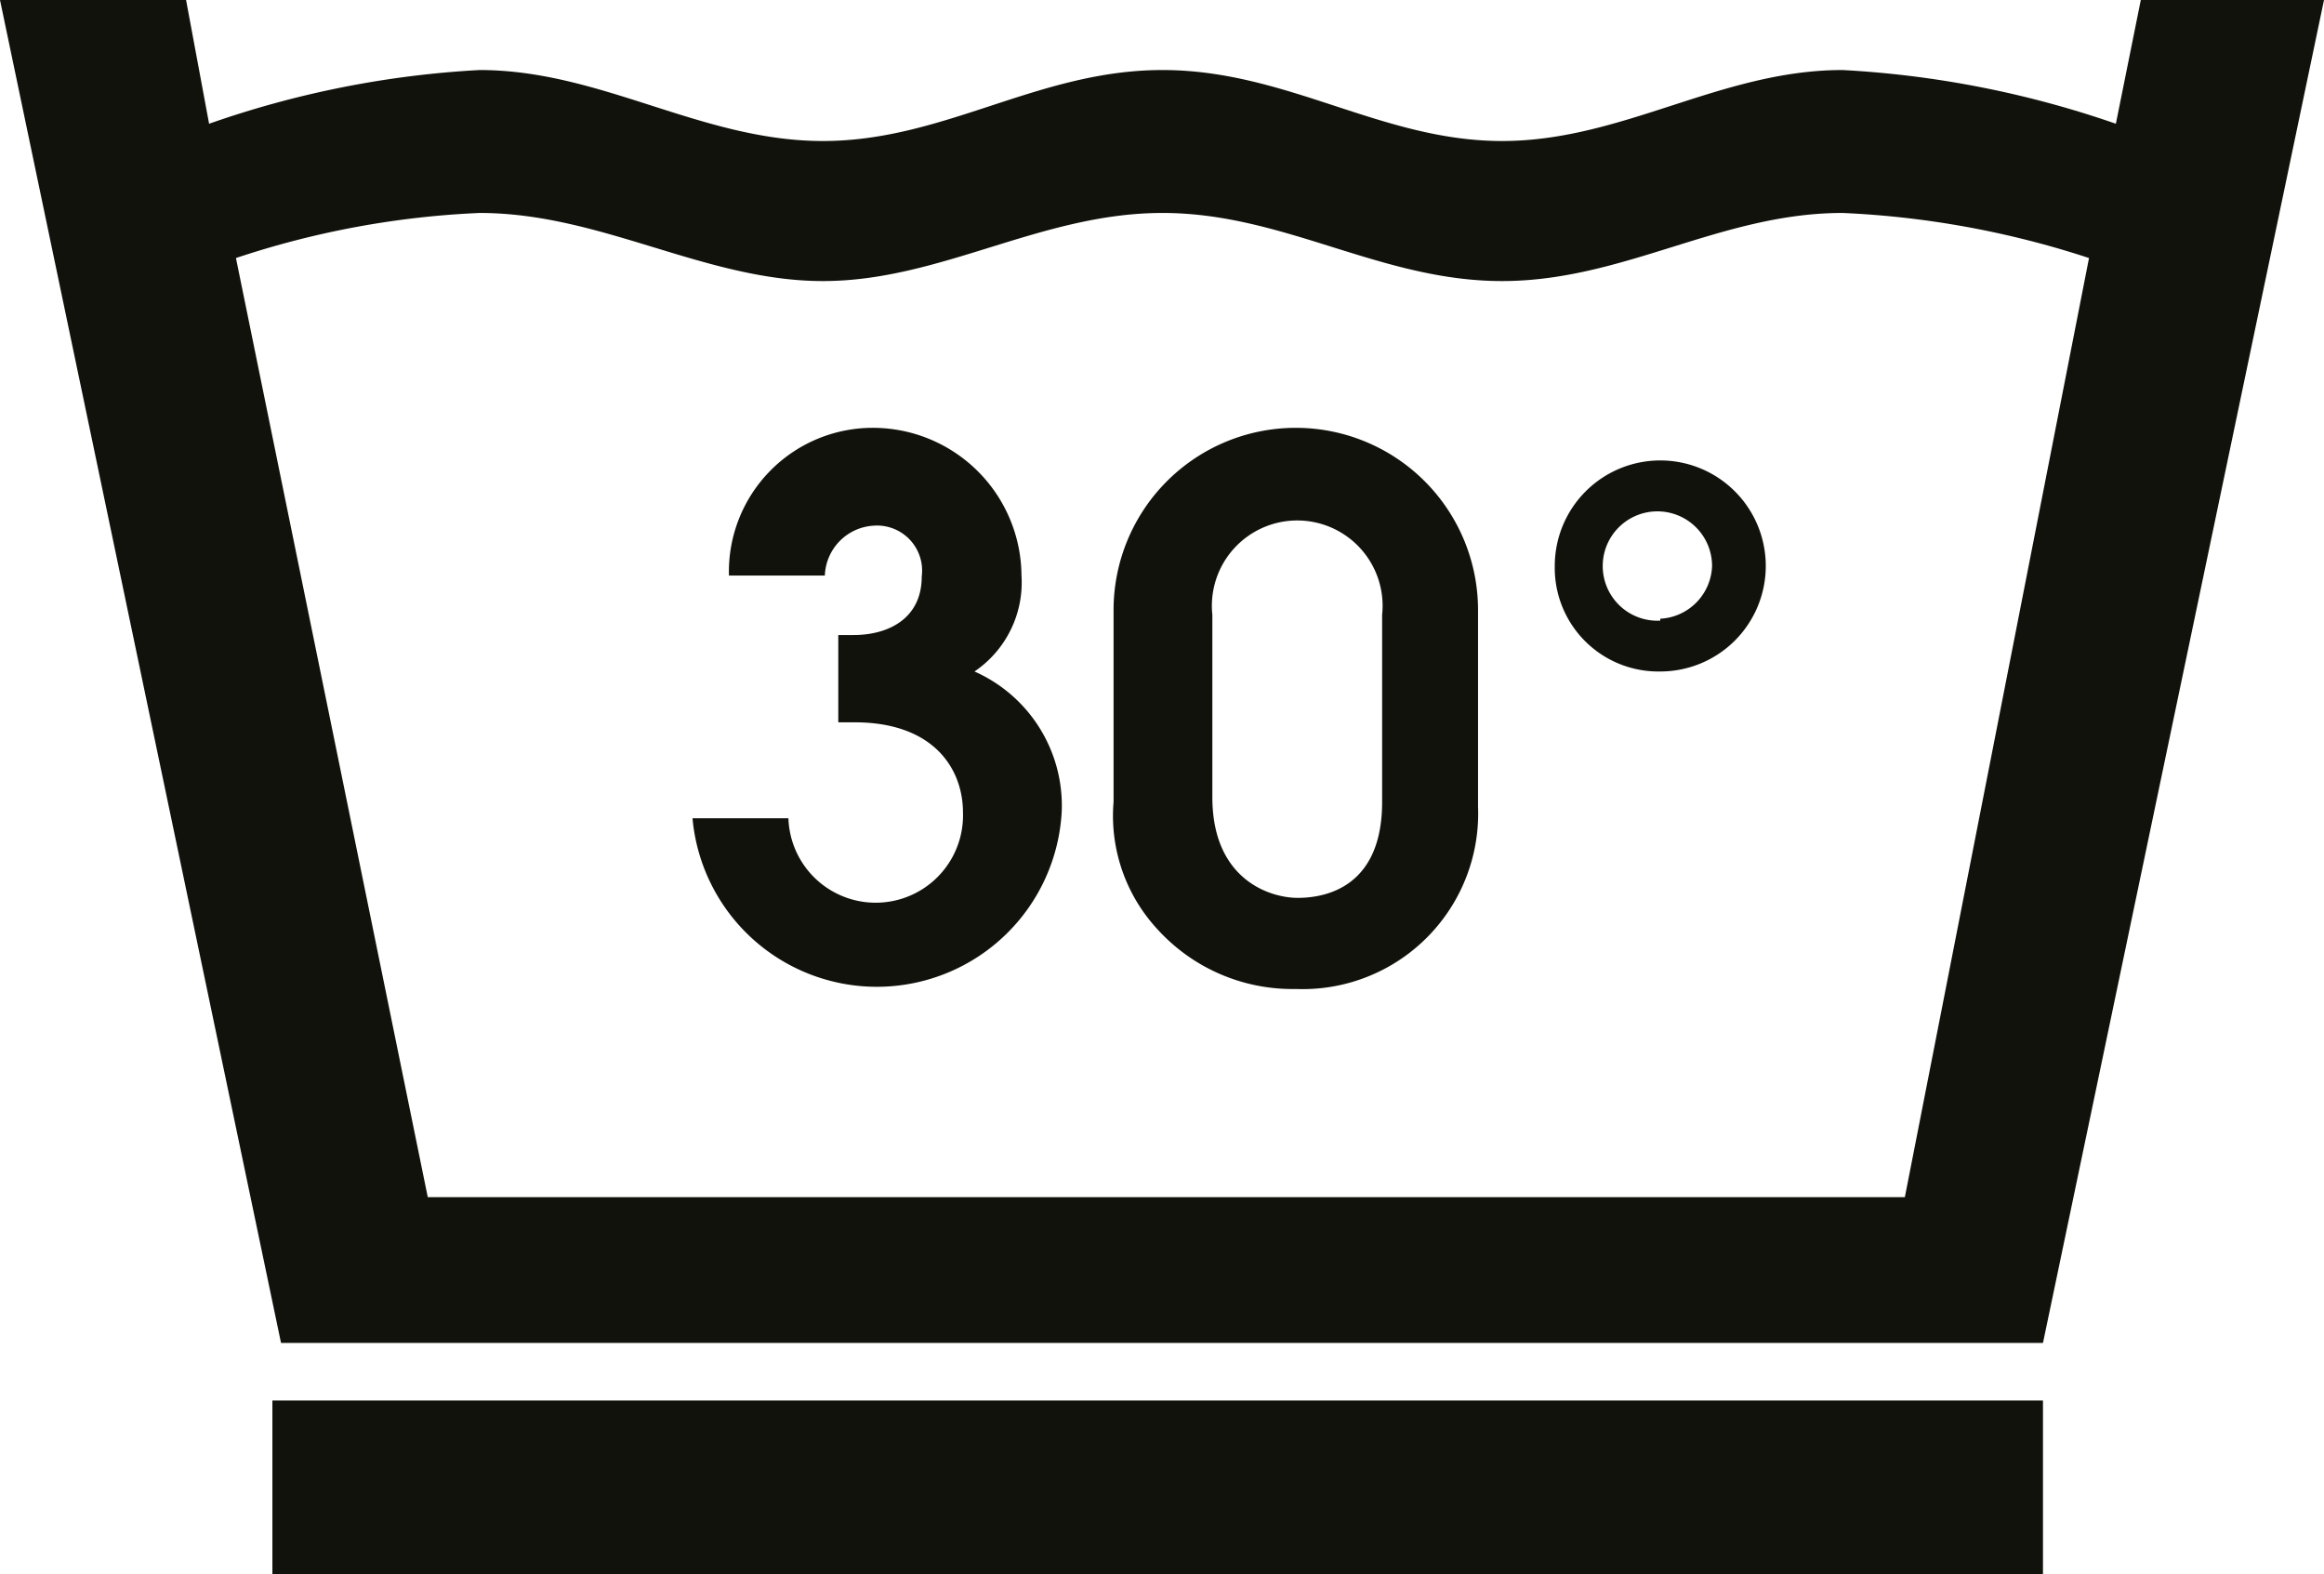 <svg id="Calque_3" data-name="Calque 3" xmlns="http://www.w3.org/2000/svg" viewBox="0 0 24.23 16.41"><defs><style>.cls-1{fill:#12120d;}.cls-2{fill:none;stroke:#12120d;stroke-miterlimit:10;stroke-width:1.1px;}</style></defs><path class="cls-1" d="M2.18,1.29A10.16,10.16,0,0,1,5,.73c1.27,0,2.31.74,3.58.74S10.82.73,12.12.73s2.28.74,3.54.74S17.94.73,19.21.73a10.37,10.37,0,0,1,2.85.56L22.32,0h1.91L21.3,14H2.93L0,0H1.94Zm19.6,1.4a9.57,9.57,0,0,0-2.57-.47c-1.27,0-2.28.71-3.55.71s-2.27-.71-3.54-.71-2.31.71-3.54.71S6.27,2.22,5,2.22a9.28,9.28,0,0,0-2.54.47l2,9.79h15.4Z"/><rect class="cls-1" x="2.84" y="14.6" width="18.46" height="1.81"/><path class="cls-1" d="M8.74,7.53h.17c.83,0,1.13.49,1.13.94a.91.91,0,0,1-1.82.06h-1a1.93,1.93,0,0,0,3.85-.08A1.53,1.53,0,0,0,10.16,7a1.12,1.12,0,0,0,.49-1A1.55,1.55,0,0,0,9.11,4.46,1.5,1.5,0,0,0,7.6,6h1a.54.54,0,0,1,.51-.52.47.47,0,0,1,.5.53c0,.44-.35.61-.71.61H8.74Z"/><path class="cls-1" d="M14.41,8.36c0,.89-.59,1-.88,1s-.89-.19-.89-1.05V6.41a.89.89,0,1,1,1.77,0Zm1-2a1.9,1.9,0,1,0-3.8,0v2a1.74,1.74,0,0,0,.46,1.33,1.9,1.9,0,0,0,1.44.62,1.83,1.83,0,0,0,1.9-1.9Z"/><path class="cls-1" d="M17.31,7a1.1,1.1,0,1,0-1.1-1.1A1.08,1.08,0,0,0,17.31,7Zm0-.53a.57.57,0,1,1,.54-.57A.57.57,0,0,1,17.31,6.45Z"/><rect class="cls-2" x="-32.58" y="-687.67" width="316.44" height="803.01"/></svg>